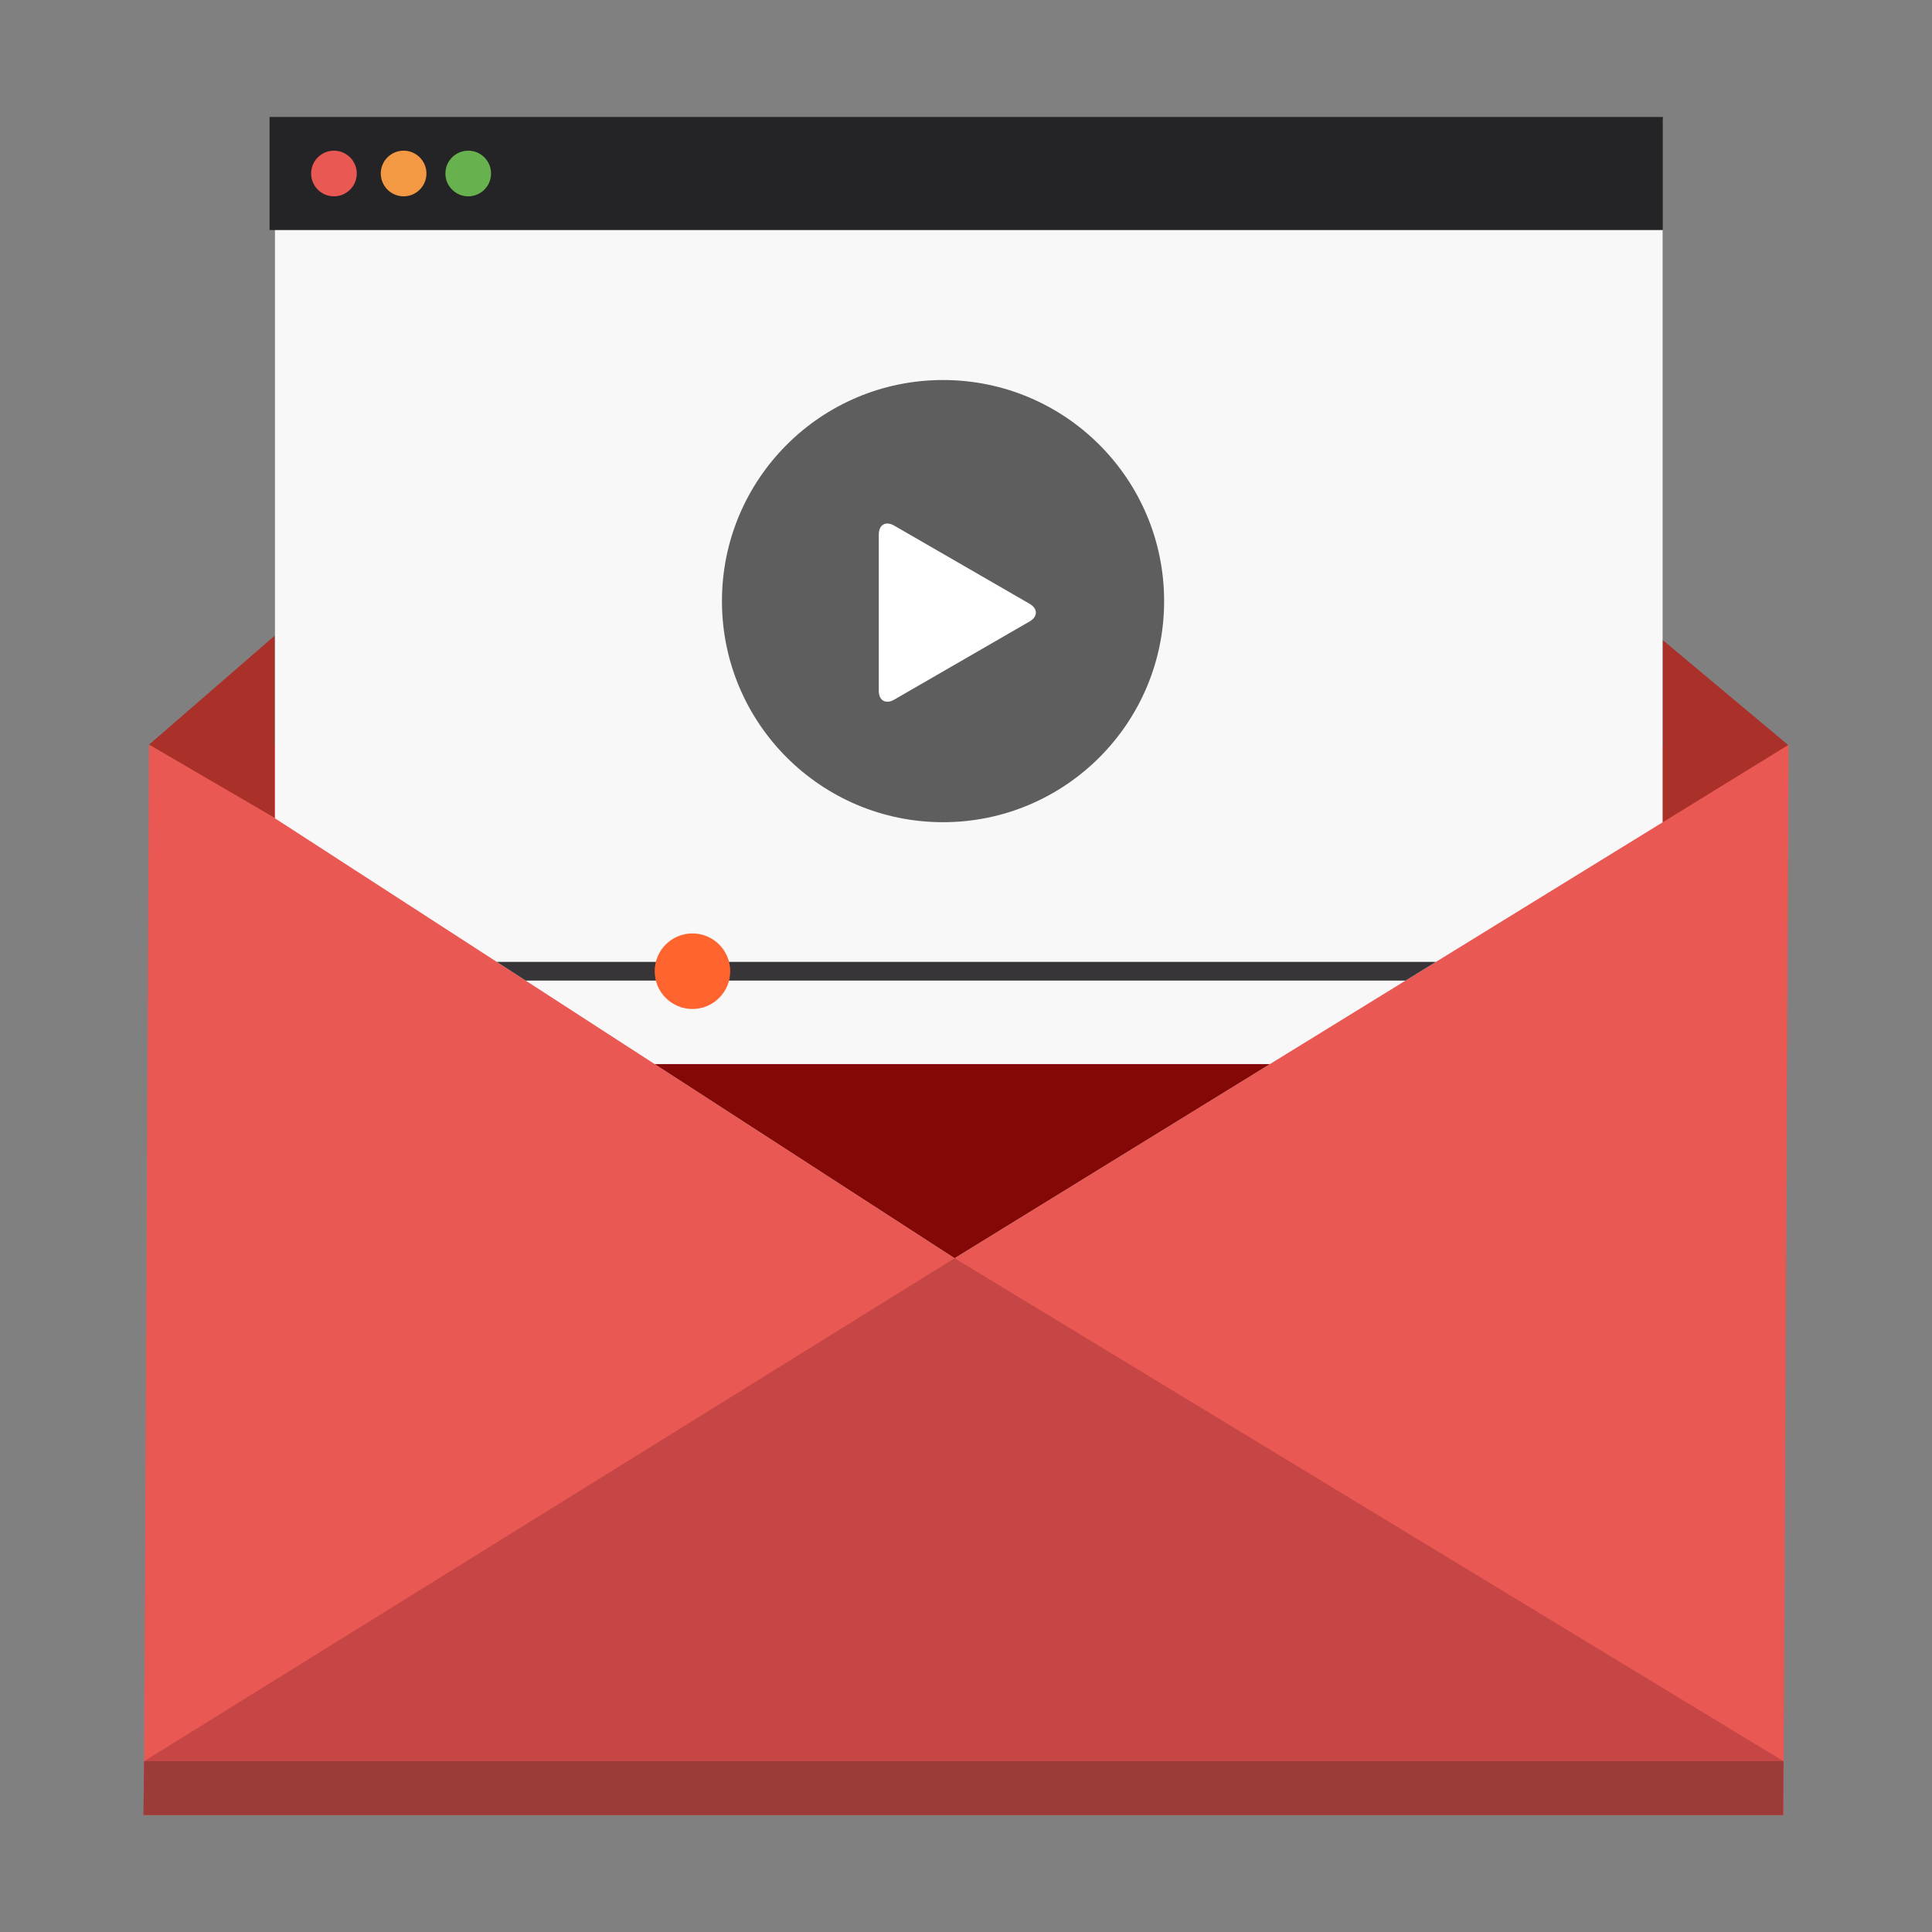 <svg width="100%" height="100%" viewBox="0 0 1024 1024" version="1.1" xmlns="http://www.w3.org/2000/svg">
    <rect x="0" y="0" width="1024" height="1024" fill="#808080" stroke="none"/>
    <path d="M945.29,962L76.27,962L78.97,395.14L947.99,395.14L945.29,962Z" style="fill:rgb(233,88,83);fill-rule:nonzero;"/>
    <path d="M505.96,666.89L145.74,433.73L145.74,63.08L881.22,63.08L881.22,435.85L505.96,666.89Z" style="fill:rgb(248,248,248);fill-rule:nonzero;"/>
    <path d="M145.54,433.45L79.02,394.66L145.54,336.98L145.54,433.45Z" style="fill:rgb(170,49,41);fill-rule:nonzero;"/>
    <path d="M945.29,962L76.27,962L76.41,933.48L505.96,666.89L945.27,933.48L945.29,962Z" style="fill:rgb(198,70,69);fill-rule:nonzero;"/>
    <path d="M944.97,962L76.01,962L76.41,933.48L945.27,933.48L944.97,962Z" style="fill:rgb(155,60,56);fill-rule:nonzero;"/>
    <path d="M881.35,435.78L947.78,394.88L881.35,339.31L881.35,435.78Z" style="fill:rgb(170,49,41);fill-rule:nonzero;"/>
    <rect x="142.87" y="62" width="738.48" height="59.93" style="fill:rgb(36,35,37);"/>
    <path d="M761.1,509.81L263.27,509.81L278.59,519.72L745,519.72L761.1,509.81Z" style="fill:rgb(55,53,56);fill-rule:nonzero;"/>
    <circle cx="499.83" cy="318.6" r="117.18" style="fill:rgb(94,94,94);"/>
    <path d="M545.67,320C550.15,322.59 550.15,326.83 545.67,329.41L473.93,370.84C469.45,373.41 465.78,371.31 465.78,366.13L465.78,283.29C465.78,278.11 469.45,275.99 473.93,278.58L545.67,320Z" style="fill:white;fill-rule:nonzero;"/>
    <circle cx="248.17" cy="91.96" r="12.1" style="fill:rgb(103,177,78);"/>
    <circle cx="213.92" cy="91.96" r="12.1" style="fill:rgb(243,153,67);"/>
    <circle cx="177" cy="91.96" r="12.1" style="fill:rgb(233,88,83);"/>
    <path d="M347,564L505.96,666.89L673.08,564L347,564Z" style="fill:rgb(132,9,6);fill-rule:nonzero;"/>
    <circle cx="367.01" cy="514.76" r="20.02" style="fill:rgb(255,100,47);"/>
</svg>